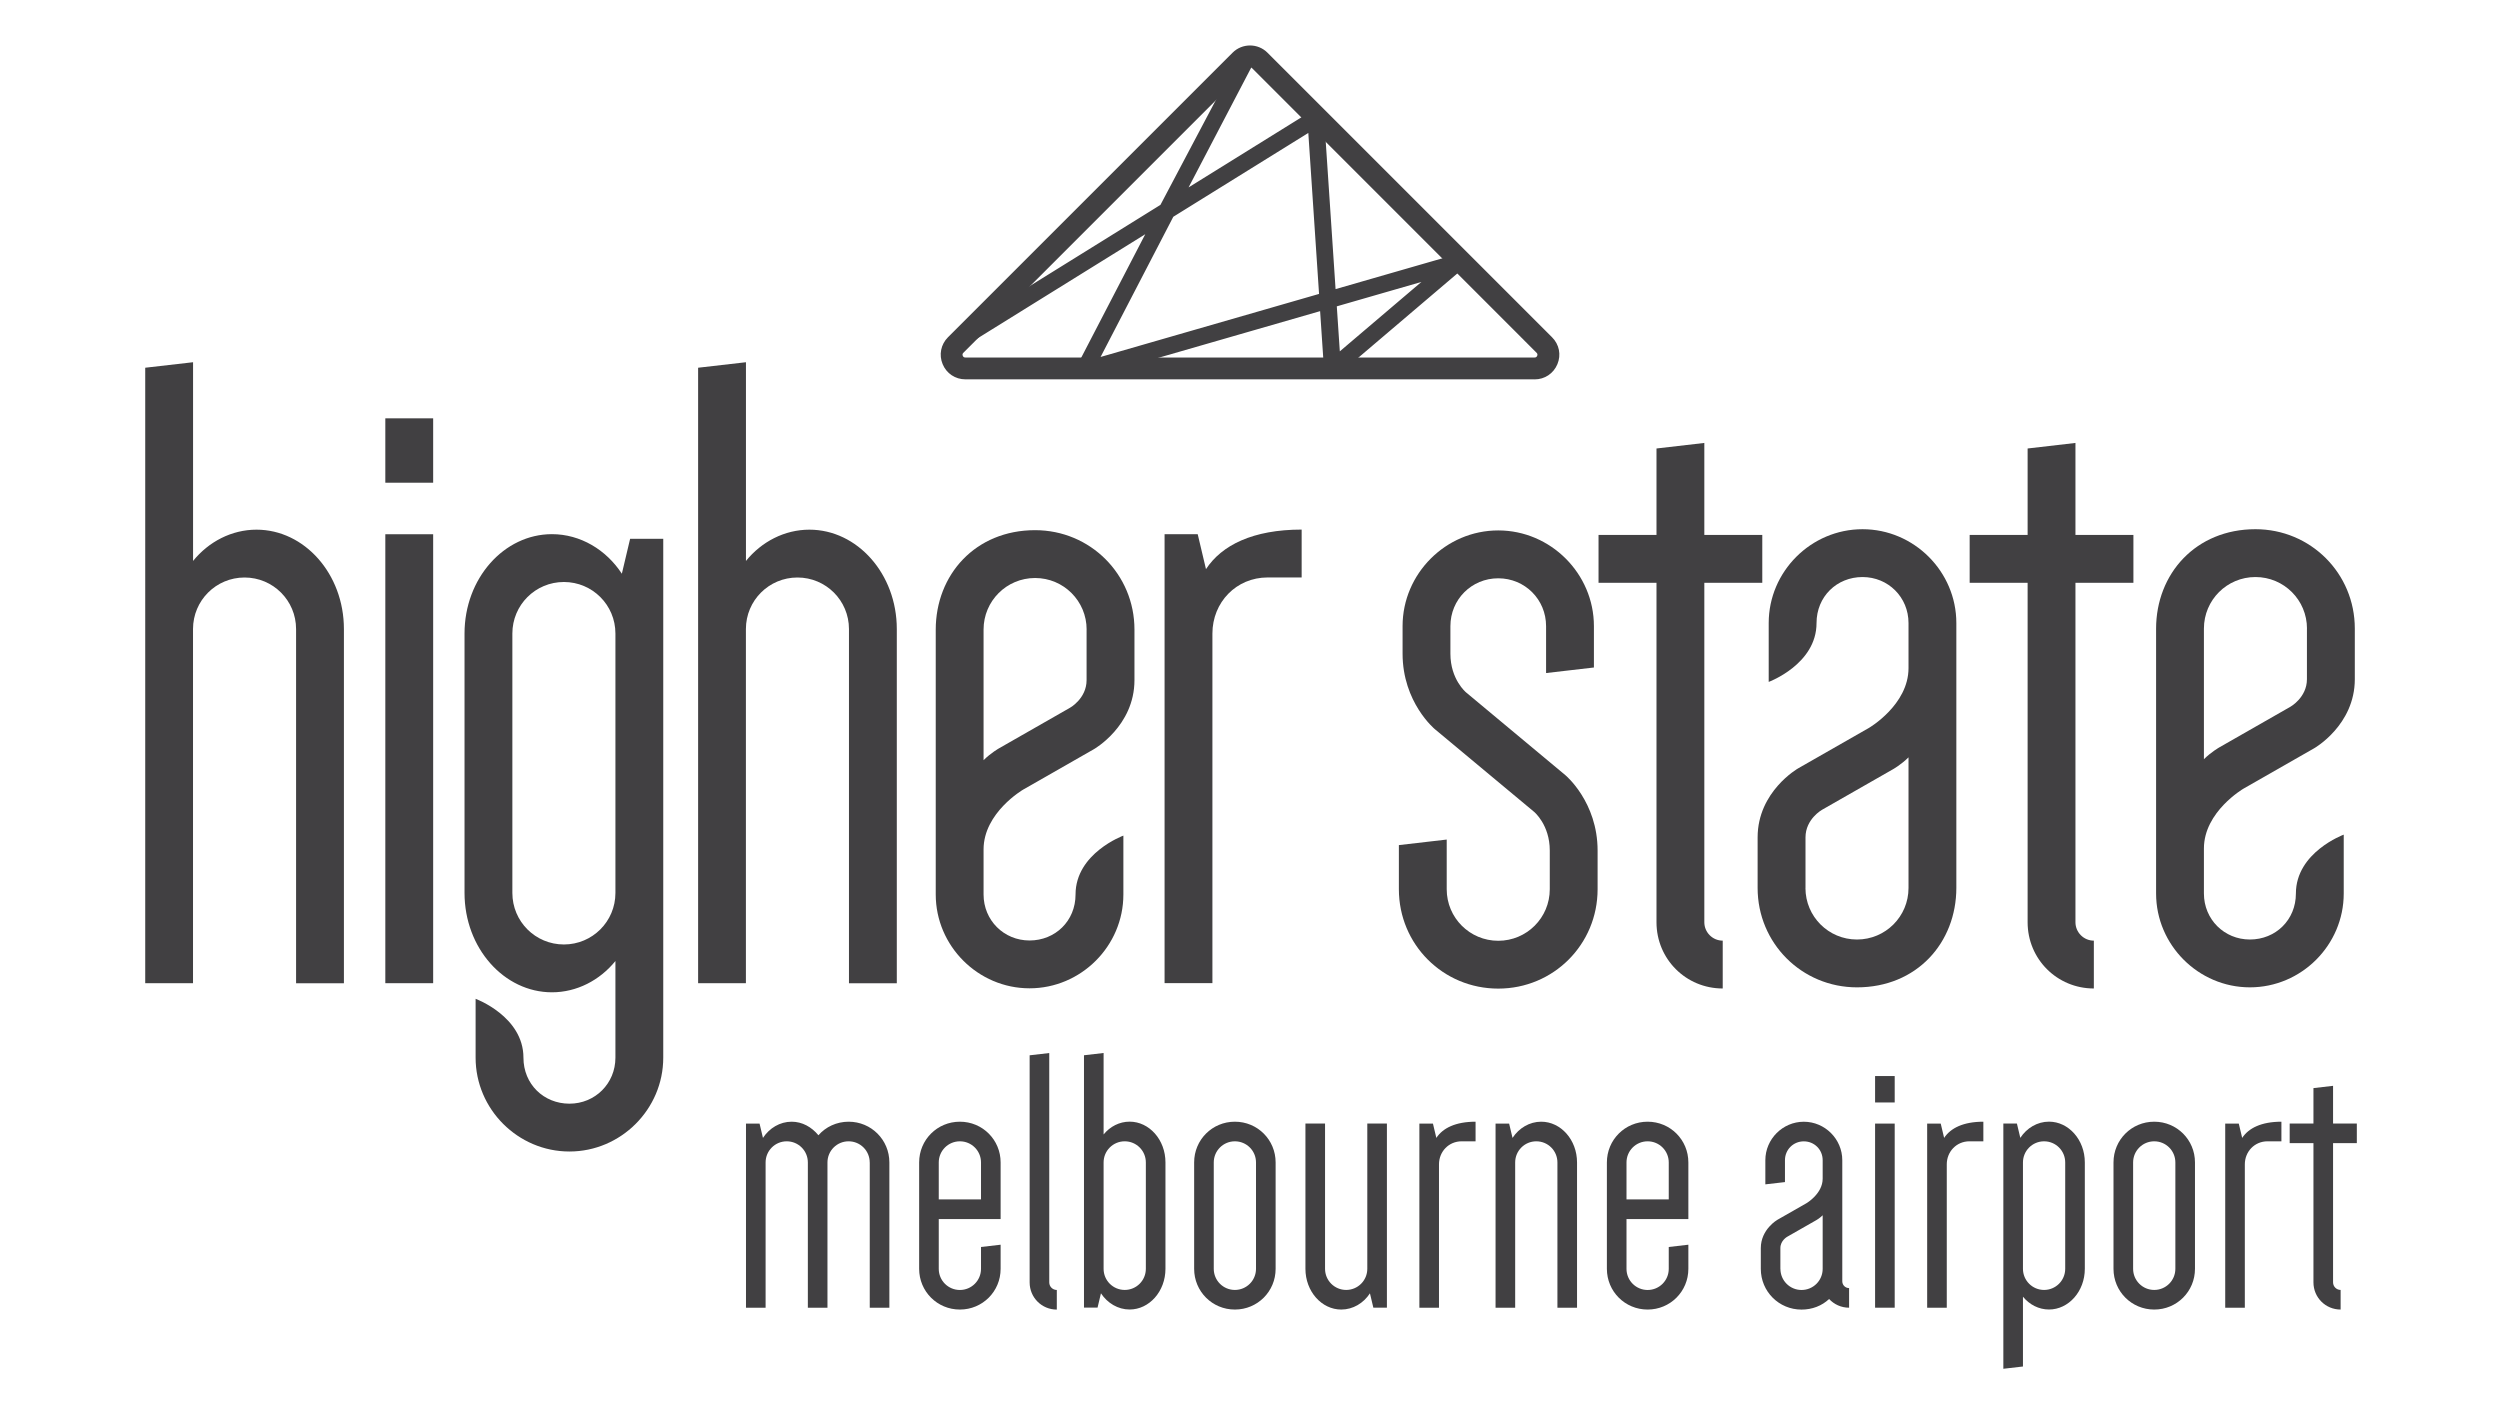 <?xml version="1.0" encoding="UTF-8"?><svg id="Layer_1" xmlns="http://www.w3.org/2000/svg" viewBox="0 0 595.28 339.69"><defs><style>.cls-1{stroke:#414042;stroke-linecap:round;stroke-linejoin:round;stroke-width:2.83px;}.cls-1,.cls-2{fill:#414042;}.cls-2{stroke-width:0px;}</style></defs><path class="cls-1" d="m258.29,88.79l-.69-.84,18.73-36.1-46.59,28.93-.63-1.01,48.28-29.99,19.5-36.89,1.02.19-18.55,35.48,33.62-20.88.9.46,2.84,42.55,29.96-8.64.55,1.02-29.58,25.16-.98-.41-1.04-15.58-57.36,16.55Zm20.01-38.17l-19.01,36.65,56.28-16.24-2.79-41.82-34.48,21.41Zm38.52,21.28l.98,14.66,26.58-22.61-27.56,7.95Z"/><path class="cls-1" d="m365.42,88.91h-135.55c-1.83,0-3.41-1.05-4.11-2.75-.7-1.69-.33-3.55.96-4.85L294.5,13.54c1.73-1.73,4.56-1.73,6.29,0l67.78,67.78c1.3,1.3,1.67,3.15.96,4.85s-2.28,2.75-4.11,2.75ZM297.64,14.61c-.53,0-1.06.2-1.47.61l-67.78,67.78c-.61.61-.78,1.46-.45,2.26.33.8,1.05,1.28,1.92,1.28h135.55c.87,0,1.58-.48,1.92-1.28.33-.8.16-1.65-.45-2.26L299.11,15.21c-.4-.4-.94-.61-1.47-.61Z"/><path class="cls-2" d="m157.93,128.29h-7.89l-1.97,8.32c-3.72-5.7-9.86-9.42-16.65-9.42-11.39,0-20.81,10.51-20.81,23.66v61.77c0,13.14,9.42,23.66,20.81,23.66,5.91,0,11.39-2.85,15.12-7.45v12.29h0s0,10.73,0,10.73c0,6.13-4.82,10.95-10.95,10.95s-10.95-4.66-10.95-10.95c0-9.83-11.39-14.02-11.39-14.02v14.02c0,12.27,10.08,22.34,22.34,22.34s22.34-10.08,22.34-22.34v-4.84h0v-118.73Zm-23.66,96.6c-6.79,0-12.27-5.48-12.27-12.27v-61.77c0-6.79,5.48-12.27,12.27-12.27s12.27,5.48,12.27,12.27v61.77c0,6.79-5.48,12.27-12.27,12.27Z"/><path class="cls-2" d="m45.97,234.11h-11.39V87.56l11.39-1.31v47.32c3.72-4.6,9.2-7.45,15.11-7.45,11.39,0,20.81,10.51,20.81,23.66v84.34h-11.39v-84.34c0-6.79-5.48-12.27-12.27-12.27s-12.27,5.48-12.27,12.27v84.34Z"/><path class="cls-2" d="m91.75,99.61h11.39v15.33h-11.39v-15.33Zm11.39,27.6h-11.39v106.9h11.39v-106.9Z"/><path class="cls-2" d="m177.62,234.11h-11.39V87.56l11.39-1.31v47.32c3.72-4.6,9.2-7.45,15.11-7.45,11.39,0,20.81,10.51,20.81,23.66v84.34h-11.39v-84.34c0-6.79-5.48-12.27-12.27-12.27s-12.27,5.48-12.27,12.27v84.34Z"/><path class="cls-2" d="m309.93,137.5h-8.1c-7.45,0-13.14,5.91-13.14,13.36v83.24h-11.39v-106.9h7.89l1.97,8.32c3.73-5.7,11.17-9.42,22.78-9.42v11.39Z"/><path class="cls-2" d="m369.02,202.52c0-6.13-3.72-9.2-3.72-9.2l-23.66-19.71s-7.67-6.35-7.67-17.96v-6.57c0-12.49,10.3-22.78,22.78-22.78s22.78,10.3,22.78,22.78v9.86l-11.39,1.32v-11.17c0-6.35-5.04-11.39-11.39-11.39s-11.39,5.04-11.39,11.39v6.57c0,6.13,3.72,9.2,3.72,9.2l23.66,19.72s7.67,6.35,7.67,17.96v9.2c0,13.14-10.51,23.66-23.66,23.66s-23.66-10.51-23.66-23.66v-10.51l11.39-1.32v11.83c0,6.79,5.48,12.27,12.27,12.27s12.27-5.48,12.27-12.27v-9.2Z"/><path class="cls-2" d="m380.63,127.38h13.8v-20.59l11.39-1.32v21.91h13.8v11.39h-13.8v80.83c0,2.41,1.97,4.38,4.38,4.38v11.39c-8.76,0-15.77-7.01-15.77-15.77v-80.83h-13.8v-11.39Z"/><path class="cls-2" d="m469,127.38h13.8v-20.59l11.39-1.32v21.91h13.8v11.39h-13.8v80.83c0,2.41,1.97,4.38,4.38,4.38v11.39c-8.76,0-15.77-7.01-15.77-15.77v-80.83h-13.8v-11.39Z"/><path class="cls-2" d="m513.39,149.73c0-13.13,9.45-23.72,23.66-23.72,13.14,0,23.66,10.51,23.66,23.66v12.05c0,10.95-9.64,16.43-9.64,16.43l-16.87,9.64s-9.42,5.48-9.42,14.24v10.73c0,6.13,4.82,10.95,10.95,10.95s10.95-4.66,10.95-10.95c0-9.83,11.39-14.02,11.39-14.02v14.02c0,12.27-10.08,22.34-22.34,22.34s-22.34-10.08-22.34-22.34v-63.03Zm35.93-.06c0-6.79-5.48-12.27-12.27-12.27s-12.27,5.48-12.27,12.27v31.11c1.75-1.75,3.72-2.85,3.72-2.85l16.87-9.64s3.94-2.19,3.94-6.57v-12.05Z"/><path class="cls-2" d="m465.83,211.38c0,13.13-9.45,23.72-23.66,23.72-13.14,0-23.66-10.51-23.66-23.66v-12.05c0-10.95,9.64-16.43,9.64-16.43l16.87-9.64s9.42-5.48,9.42-14.24v-10.73c0-6.13-4.82-10.95-10.95-10.95s-10.95,4.66-10.95,10.95c0,9.83-11.39,14.02-11.39,14.02v-14.02c0-12.27,10.08-22.34,22.34-22.34s22.34,10.08,22.34,22.34v63.03Zm-35.93.06c0,6.79,5.48,12.27,12.27,12.27s12.27-5.48,12.27-12.27v-31.11c-1.75,1.75-3.72,2.85-3.72,2.85l-16.87,9.64s-3.94,2.19-3.94,6.57v12.05Z"/><path class="cls-2" d="m222.81,149.96c0-13.13,9.45-23.72,23.66-23.72,13.14,0,23.66,10.51,23.66,23.66v12.05c0,10.95-9.64,16.43-9.64,16.43l-16.87,9.64s-9.42,5.48-9.42,14.24v10.73c0,6.13,4.82,10.95,10.95,10.95s10.95-4.66,10.95-10.95c0-9.83,11.39-14.02,11.39-14.02v14.02c0,12.27-10.08,22.34-22.34,22.34s-22.34-10.08-22.34-22.34v-63.03Zm35.93-.06c0-6.79-5.48-12.27-12.27-12.27s-12.27,5.48-12.27,12.27v31.11c1.75-1.75,3.72-2.85,3.72-2.85l16.87-9.64s3.94-2.19,3.94-6.57v-12.05Z"/><path class="cls-2" d="m207.09,276.79c0-2.79-2.25-5.03-5.03-5.03s-5.03,2.25-5.03,5.03v34.59h-4.67v-34.59c0-2.79-2.25-5.03-5.03-5.03s-5.03,2.25-5.03,5.03v34.59h-4.67v-43.84h3.23l.81,3.41c1.53-2.34,4.04-3.86,6.83-3.86,2.52,0,4.76,1.26,6.38,3.23,1.71-1.98,4.31-3.23,7.19-3.23,5.39,0,9.7,4.31,9.7,9.7v34.59h-4.67v-34.59Z"/><path class="cls-2" d="m238.26,296.37v5.75c0,5.39-4.31,9.7-9.7,9.7s-9.7-4.31-9.7-9.7v-25.33c0-5.39,4.31-9.7,9.7-9.7s9.7,4.31,9.7,9.7v13.48h-14.73v11.86c0,2.78,2.25,5.03,5.03,5.03s5.03-2.25,5.03-5.03v-5.21l4.67-.54Zm-14.73-10.78h10.06v-8.8c0-2.79-2.25-5.03-5.03-5.03s-5.03,2.25-5.03,5.03v8.8Z"/><path class="cls-2" d="m251.64,311.83c-3.59,0-6.47-2.88-6.47-6.47v-54.08l4.67-.54v54.62c0,.99.81,1.8,1.8,1.8v4.67Z"/><path class="cls-2" d="m258.11,251.27l4.67-.54v19.4c1.53-1.89,3.77-3.05,6.2-3.05,4.67,0,8.53,4.31,8.53,9.7v25.33c0,5.39-3.86,9.7-8.53,9.7-2.79,0-5.3-1.53-6.83-3.86l-.81,3.41h-3.23v-60.1Zm4.67,50.85c0,2.78,2.25,5.03,5.03,5.03s5.03-2.25,5.03-5.03v-25.33c0-2.79-2.25-5.03-5.03-5.03s-5.03,2.25-5.03,5.03v25.33Z"/><path class="cls-2" d="m284.34,276.79c0-5.39,4.31-9.7,9.7-9.7s9.7,4.31,9.7,9.7v25.33c0,5.39-4.31,9.7-9.7,9.7s-9.7-4.31-9.7-9.7v-25.33Zm4.67,25.33c0,2.78,2.25,5.03,5.03,5.03s5.03-2.25,5.03-5.03v-25.33c0-2.79-2.25-5.03-5.03-5.03s-5.03,2.25-5.03,5.03v25.33Z"/><path class="cls-2" d="m330.24,267.53v43.84h-3.23l-.81-3.41c-1.53,2.34-4.04,3.86-6.83,3.86-4.67,0-8.53-4.31-8.53-9.7v-34.59h4.67v34.59c0,2.78,2.25,5.03,5.03,5.03s5.03-2.25,5.03-5.03v-34.59h4.67Z"/><path class="cls-2" d="m351.35,271.76h-3.32c-3.05,0-5.39,2.43-5.39,5.48v34.14h-4.67v-43.84h3.23l.81,3.41c1.53-2.34,4.58-3.86,9.34-3.86v4.67Z"/><path class="cls-2" d="m356.11,311.38v-43.84h3.23l.81,3.41c1.53-2.34,4.04-3.86,6.83-3.86,4.67,0,8.53,4.31,8.53,9.7v34.59h-4.67v-34.59c0-2.79-2.25-5.03-5.03-5.03s-5.03,2.25-5.03,5.03v34.59h-4.67Z"/><path class="cls-2" d="m402.02,296.37v5.75c0,5.39-4.31,9.7-9.7,9.7s-9.7-4.31-9.7-9.7v-25.33c0-5.39,4.31-9.7,9.7-9.7s9.7,4.31,9.7,9.7v13.48h-14.73v11.86c0,2.78,2.25,5.03,5.03,5.03s5.03-2.25,5.03-5.03v-5.21l4.67-.54Zm-14.73-10.78h10.06v-8.8c0-2.79-2.25-5.03-5.03-5.03s-5.03,2.25-5.03,5.03v8.8Z"/><path class="cls-2" d="m438.67,305.09c0,.9.72,1.62,1.62,1.62v4.67c-1.89,0-3.59-.81-4.76-2.07-1.71,1.62-4.04,2.52-6.56,2.52-5.39,0-9.7-4.31-9.7-9.7v-4.94c0-4.49,3.95-6.74,3.95-6.74l6.92-3.95s3.86-2.25,3.86-5.84v-4.4c0-2.52-1.98-4.49-4.49-4.49s-4.49,1.98-4.49,4.49v5.21l-4.67.54v-5.75c0-5.03,4.13-9.16,9.16-9.16s9.16,4.13,9.16,9.16v28.84Zm-14.73-2.96c0,2.78,2.25,5.03,5.03,5.03s5.03-2.25,5.03-5.03v-12.76c-.72.72-1.53,1.17-1.53,1.17l-6.92,3.95s-1.62.9-1.62,2.69v4.94Z"/><path class="cls-2" d="m446.48,256.22h4.67v6.29h-4.67v-6.29Zm4.67,11.32h-4.67v43.84h4.67v-43.84Z"/><path class="cls-2" d="m472.26,271.76h-3.32c-3.05,0-5.39,2.43-5.39,5.48v34.14h-4.67v-43.84h3.23l.81,3.41c1.53-2.34,4.58-3.86,9.34-3.86v4.67Z"/><path class="cls-2" d="m477.02,267.53h3.23l.81,3.41c1.53-2.34,4.04-3.86,6.83-3.86,4.67,0,8.53,4.31,8.53,9.7v25.33c0,5.39-3.86,9.7-8.53,9.7-2.43,0-4.67-1.17-6.2-3.05v16.62l-4.67.54v-58.39Zm4.67,34.59c0,2.78,2.25,5.03,5.03,5.03s5.03-2.25,5.03-5.03v-25.33c0-2.79-2.25-5.03-5.03-5.03s-5.03,2.25-5.03,5.03v25.33Z"/><path class="cls-2" d="m503.25,276.79c0-5.39,4.31-9.7,9.7-9.7s9.7,4.31,9.7,9.7v25.33c0,5.39-4.31,9.7-9.7,9.7s-9.7-4.31-9.7-9.7v-25.33Zm4.67,25.33c0,2.78,2.25,5.03,5.03,5.03s5.03-2.25,5.03-5.03v-25.33c0-2.79-2.25-5.03-5.03-5.03s-5.03,2.25-5.03,5.03v25.33Z"/><path class="cls-2" d="m543.23,271.76h-3.32c-3.05,0-5.39,2.43-5.39,5.48v34.14h-4.67v-43.84h3.23l.81,3.41c1.53-2.34,4.58-3.86,9.34-3.86v4.67Z"/><path class="cls-2" d="m545.2,267.53h5.66v-8.44l4.67-.54v8.98h5.66v4.67h-5.66v33.15c0,.99.81,1.8,1.8,1.8v4.67c-3.59,0-6.47-2.88-6.47-6.47v-33.15h-5.66v-4.67Z"/></svg>